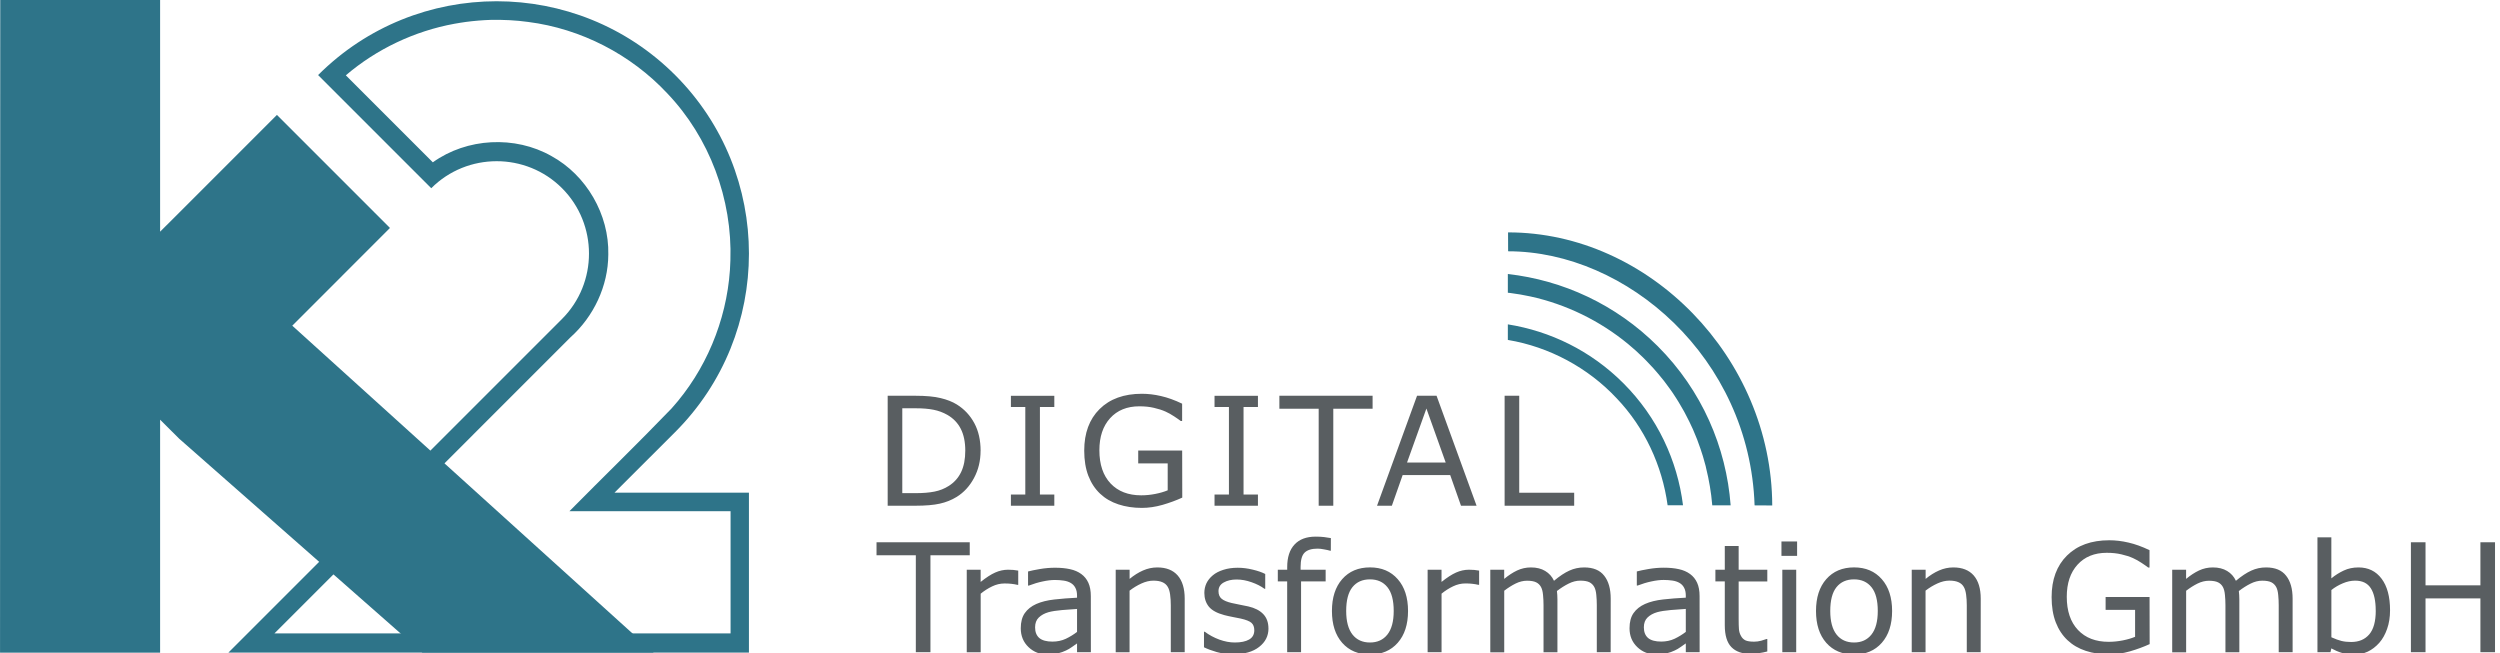 <?xml version="1.0" encoding="utf-8"?>
<svg xmlns="http://www.w3.org/2000/svg" height="75" id="svg653" version="1.1" viewBox="0 0 75.935 19.844" width="287">
  
  <defs id="defs650"/>
  <g id="layer1">
    <g id="g768" transform="matrix(1.064,0,0,1.064,-0.942,-0.456)">
      <g id="g693" transform="matrix(1.02,0,0,1.02,-0.018,-0.009)">
        <path d="m 43.086,8.098 v 0.524 c 0.028,0.004 0.054,0.006 0.08,0.009 0.185,0.024 0.369,0.055 0.55,0.095 0.999,0.218 1.943,0.679 2.733,1.329 0.143,0.118 0.282,0.242 0.415,0.373 0.066,0.065 0.131,0.131 0.194,0.2 0.07,0.072 0.137,0.146 0.201,0.222 0.022,0.024 0.041,0.05 0.062,0.074 0.046,0.053 0.09,0.106 0.132,0.161 0.022,0.029 0.044,0.058 0.065,0.087 0.038,0.049 0.076,0.099 0.111,0.151 0.024,0.033 0.048,0.068 0.071,0.101 0.033,0.048 0.065,0.097 0.095,0.145 0.026,0.039 0.051,0.079 0.074,0.119 0.026,0.042 0.051,0.084 0.074,0.127 0.026,0.043 0.052,0.087 0.076,0.131 0.02,0.038 0.041,0.079 0.061,0.117 0.061,0.116 0.119,0.231 0.172,0.351 0.006,0.012 0.011,0.023 0.017,0.036 0,0.001 0,0.003 0.001,0.003 0.028,0.062 0.052,0.124 0.077,0.186 0.013,0.029 0.024,0.058 0.036,0.087 0.023,0.062 0.046,0.124 0.067,0.186 0.01,0.029 0.021,0.056 0.03,0.084 0.022,0.066 0.043,0.131 0.064,0.197 0.007,0.025 0.014,0.05 0.021,0.073 0.02,0.07 0.04,0.141 0.059,0.211 0.003,0.014 0.005,0.029 0.009,0.043 0.085,0.343 0.145,0.693 0.174,1.047 0,0.001 0,0.004 0,0.005 h 0.515 C 49.2,12.947 48.52,11.357 47.281,10.118 46.107,8.945 44.62,8.271 43.086,8.098 Z m 0,1.41 v 0.435 c 1.158,0.193 2.245,0.777 3.046,1.634 0.779,0.815 1.274,1.881 1.426,2.994 h 0.431 C 47.832,13.32 47.275,12.11 46.318,11.153 45.407,10.242 44.27,9.696 43.086,9.507 Z m 0.006,-2.574 0.002,0.528 c 3.317,0.001 6.762,2.98 6.898,7.111 l 0.494,0.003 C 50.473,10.446 47.041,6.929 43.092,6.933 Z" id="path1033" style="fill:#2e7489;fill-opacity:1;fill-rule:evenodd;stroke:none;stroke-width:0.353"/>
        <path d="m 14.784,0.464 c -1.809,0 -3.619,0.689 -4.996,2.066 l 3.167,3.167 c 1.006,-1.008 2.654,-1.008 3.66,-0.001 1.006,1.007 1.006,2.654 0,3.66 L 7.277,18.694 H 21.846 v -4.476 h -3.763 l 1.698,-1.696 c 2.754,-2.754 2.754,-7.237 0,-9.992 C 18.403,1.153 16.593,0.464 14.784,0.464 Z m -0.152,0.521 c 0.346,-0.005 0.692,0.01 1.035,0.058 1.477,0.188 2.875,0.91 3.892,1.997 1.184,1.24 1.826,2.965 1.768,4.675 -0.002,0.096 -0.008,0.194 -0.013,0.273 -0.099,1.425 -0.679,2.811 -1.634,3.873 -0.938,0.974 -1.909,1.915 -2.859,2.876 h 4.511 V 18.157 H 8.565 C 11.326,15.395 14.087,12.633 16.849,9.872 17.502,9.289 17.906,8.431 17.91,7.553 17.936,6.434 17.298,5.333 16.319,4.797 15.299,4.217 13.951,4.288 12.999,4.972 12.187,4.16 11.375,3.348 10.564,2.537 c 0.863,-0.737 1.924,-1.239 3.04,-1.443 0.101,-0.021 0.242,-0.038 0.318,-0.051 0.236,-0.031 0.473,-0.051 0.71,-0.058 z" id="path1395-7-8" style="fill:#2e7489;fill-opacity:1;fill-rule:evenodd;stroke:none;stroke-width:0.353"/>
        <path d="M 0.891,0.428 H 5.366 V 6.913 l 0.535,-0.533 2.734,-2.735 3.164,3.164 -2.734,2.735 10.115,9.15 h -6.474 l -6.805,-5.986 -0.535,-0.533 v 6.52 H 0.886 l 0.006,-18.266" id="path1399-0-1" style="fill:#2e7489;fill-opacity:1;fill-rule:evenodd;stroke:none;stroke-width:0.353"/>
        <g aria-label="Transformation GmbH" id="text12666-4" style="font-size:4.233px;line-height:1.25;font-family:&apos;Gill Sans MT&apos;;-inkscape-font-specification:&apos;Gill Sans MT&apos;;letter-spacing:-0.053px;fill:#595e61;stroke-width:0.119">
          <path d="m 28.026,15.969 h -1.1 v 2.714 h -0.409 v -2.714 h -1.1 v -0.364 h 2.609 z m 1.357,0.829 h -0.021 q -0.087,-0.021 -0.169,-0.029 -0.081,-0.01 -0.192,-0.01 -0.18,0 -0.347,0.081 -0.167,0.079 -0.322,0.205 v 1.639 H 27.942 V 16.375 H 28.331 v 0.341 q 0.232,-0.186 0.407,-0.263 0.178,-0.079 0.362,-0.079 0.101,0 0.147,0.006 0.045,0.004 0.136,0.019 z m 2.033,1.885 h -0.387 v -0.246 q -0.052,0.035 -0.141,0.099 -0.087,0.062 -0.169,0.099 -0.097,0.048 -0.223,0.079 -0.126,0.033 -0.296,0.033 -0.312,0 -0.529,-0.207 -0.217,-0.207 -0.217,-0.527 0,-0.263 0.112,-0.424 0.114,-0.163 0.322,-0.256 0.211,-0.093 0.506,-0.126 0.296,-0.033 0.635,-0.05 v -0.06 q 0,-0.132 -0.048,-0.219 -0.045,-0.087 -0.132,-0.136 -0.083,-0.048 -0.198,-0.064 -0.116,-0.017 -0.242,-0.017 -0.153,0 -0.341,0.041 -0.188,0.039 -0.389,0.116 h -0.021 v -0.395 q 0.114,-0.031 0.329,-0.068 0.215,-0.037 0.424,-0.037 0.244,0 0.424,0.041 0.182,0.039 0.314,0.136 0.13,0.095 0.198,0.246 0.068,0.151 0.068,0.374 z m -0.387,-0.568 v -0.643 q -0.178,0.01 -0.42,0.031 -0.24,0.021 -0.38,0.06 -0.167,0.048 -0.271,0.149 -0.103,0.099 -0.103,0.275 0,0.198 0.12,0.3 0.12,0.099 0.366,0.099 0.205,0 0.374,-0.079 0.169,-0.081 0.314,-0.192 z m 3.013,0.568 h -0.389 v -1.315 q 0,-0.159 -0.019,-0.298 -0.019,-0.141 -0.068,-0.219 -0.052,-0.087 -0.149,-0.128 -0.097,-0.043 -0.252,-0.043 -0.159,0 -0.333,0.079 -0.174,0.079 -0.333,0.201 v 1.724 H 32.111 V 16.375 h 0.389 v 0.256 q 0.182,-0.151 0.376,-0.236 0.194,-0.085 0.399,-0.085 0.374,0 0.571,0.225 0.196,0.225 0.196,0.649 z m 2.345,-0.666 q 0,0.316 -0.263,0.519 -0.26,0.203 -0.713,0.203 -0.256,0 -0.471,-0.06 -0.213,-0.062 -0.358,-0.134 V 18.109 h 0.021 q 0.184,0.138 0.409,0.221 0.225,0.081 0.432,0.081 0.256,0 0.401,-0.083 0.145,-0.083 0.145,-0.26 0,-0.136 -0.079,-0.207 -0.079,-0.07 -0.302,-0.12 -0.083,-0.019 -0.217,-0.043 -0.132,-0.025 -0.242,-0.054 -0.304,-0.081 -0.432,-0.236 -0.126,-0.157 -0.126,-0.384 0,-0.143 0.058,-0.269 0.06,-0.126 0.18,-0.225 0.116,-0.097 0.294,-0.153 0.18,-0.058 0.401,-0.058 0.207,0 0.418,0.052 0.213,0.05 0.353,0.122 V 16.908 h -0.021 q -0.149,-0.11 -0.362,-0.184 -0.213,-0.076 -0.418,-0.076 -0.213,0 -0.36,0.083 -0.147,0.081 -0.147,0.242 0,0.143 0.089,0.215 0.087,0.072 0.281,0.118 0.107,0.025 0.24,0.05 0.134,0.025 0.223,0.045 0.271,0.062 0.418,0.213 0.147,0.153 0.147,0.405 z m 1.745,-2.175 h -0.021 q -0.064,-0.019 -0.167,-0.037 -0.103,-0.021 -0.182,-0.021 -0.25,0 -0.364,0.112 -0.112,0.11 -0.112,0.399 v 0.079 h 0.701 v 0.327 h -0.688 v 1.982 H 36.91 V 16.701 H 36.648 V 16.375 h 0.263 v -0.076 q 0,-0.411 0.205,-0.63 0.205,-0.221 0.591,-0.221 0.13,0 0.234,0.012 0.105,0.012 0.192,0.029 z m 2.161,1.687 q 0,0.564 -0.289,0.891 -0.289,0.327 -0.775,0.327 -0.49,0 -0.779,-0.327 -0.287,-0.327 -0.287,-0.891 0,-0.564 0.287,-0.891 0.289,-0.329 0.779,-0.329 0.486,0 0.775,0.329 0.289,0.327 0.289,0.891 z m -0.401,0 q 0,-0.449 -0.176,-0.666 -0.176,-0.219 -0.488,-0.219 -0.316,0 -0.492,0.219 -0.174,0.217 -0.174,0.666 0,0.434 0.176,0.659 0.176,0.223 0.49,0.223 0.31,0 0.486,-0.221 0.178,-0.223 0.178,-0.661 z m 2.39,-0.732 h -0.021 q -0.087,-0.021 -0.169,-0.029 -0.081,-0.01 -0.192,-0.01 -0.18,0 -0.347,0.081 -0.167,0.079 -0.322,0.205 v 1.639 H 40.841 V 16.375 h 0.389 v 0.341 q 0.232,-0.186 0.407,-0.263 0.178,-0.079 0.362,-0.079 0.101,0 0.147,0.006 0.045,0.004 0.136,0.019 z m 3.682,1.885 H 45.576 v -1.315 q 0,-0.149 -0.014,-0.287 -0.012,-0.138 -0.056,-0.221 -0.048,-0.089 -0.136,-0.134 -0.089,-0.045 -0.256,-0.045 -0.163,0 -0.327,0.083 -0.163,0.081 -0.327,0.207 0.006,0.048 0.01,0.112 0.004,0.062 0.004,0.124 v 1.478 h -0.389 v -1.315 q 0,-0.153 -0.014,-0.289 -0.012,-0.138 -0.056,-0.221 -0.048,-0.089 -0.136,-0.132 -0.089,-0.045 -0.256,-0.045 -0.159,0 -0.32,0.079 -0.159,0.079 -0.318,0.201 v 1.724 H 42.595 V 16.375 h 0.389 v 0.256 q 0.182,-0.151 0.362,-0.236 0.182,-0.085 0.387,-0.085 0.236,0 0.399,0.099 0.165,0.099 0.246,0.275 0.236,-0.198 0.43,-0.285 0.194,-0.089 0.415,-0.089 0.38,0 0.56,0.232 0.182,0.229 0.182,0.643 z m 2.49,0 h -0.387 v -0.246 q -0.052,0.035 -0.141,0.099 -0.087,0.062 -0.169,0.099 -0.097,0.048 -0.223,0.079 -0.126,0.033 -0.296,0.033 -0.312,0 -0.529,-0.207 -0.217,-0.207 -0.217,-0.527 0,-0.263 0.112,-0.424 0.114,-0.163 0.322,-0.256 0.211,-0.093 0.506,-0.126 0.296,-0.033 0.635,-0.05 v -0.06 q 0,-0.132 -0.048,-0.219 -0.045,-0.087 -0.132,-0.136 -0.083,-0.048 -0.198,-0.064 -0.116,-0.017 -0.242,-0.017 -0.153,0 -0.341,0.041 -0.188,0.039 -0.389,0.116 h -0.021 v -0.395 q 0.114,-0.031 0.329,-0.068 0.215,-0.037 0.424,-0.037 0.244,0 0.424,0.041 0.182,0.039 0.314,0.136 0.13,0.095 0.198,0.246 0.068,0.151 0.068,0.374 z m -0.387,-0.568 v -0.643 q -0.178,0.01 -0.42,0.031 -0.24,0.021 -0.38,0.06 -0.167,0.048 -0.271,0.149 -0.103,0.099 -0.103,0.275 0,0.198 0.12,0.3 0.12,0.099 0.366,0.099 0.205,0 0.374,-0.079 0.169,-0.081 0.314,-0.192 z m 2.281,0.548 q -0.11,0.029 -0.24,0.048 -0.128,0.019 -0.229,0.019 -0.353,0 -0.537,-0.19 -0.184,-0.19 -0.184,-0.61 V 16.701 H 48.895 V 16.375 h 0.263 V 15.711 H 49.546 V 16.375 h 0.802 v 0.327 H 49.546 v 1.052 q 0,0.182 0.008,0.285 0.008,0.101 0.058,0.19 0.045,0.083 0.124,0.122 0.081,0.037 0.244,0.037 0.095,0 0.198,-0.027 0.103,-0.029 0.149,-0.048 h 0.021 z m 0.834,-2.675 h -0.438 v -0.403 h 0.438 z m -0.025,2.695 H 50.768 V 16.375 h 0.389 z m 2.684,-1.153 q 0,0.564 -0.289,0.891 -0.289,0.327 -0.775,0.327 -0.49,0 -0.779,-0.327 -0.287,-0.327 -0.287,-0.891 0,-0.564 0.287,-0.891 0.289,-0.329 0.779,-0.329 0.486,0 0.775,0.329 0.289,0.327 0.289,0.891 z m -0.401,0 q 0,-0.449 -0.176,-0.666 -0.176,-0.219 -0.488,-0.219 -0.316,0 -0.492,0.219 -0.174,0.217 -0.174,0.666 0,0.434 0.176,0.659 0.176,0.223 0.49,0.223 0.31,0 0.486,-0.221 0.178,-0.223 0.178,-0.661 z m 2.88,1.153 h -0.389 v -1.315 q 0,-0.159 -0.019,-0.298 -0.019,-0.141 -0.068,-0.219 -0.052,-0.087 -0.149,-0.128 -0.097,-0.043 -0.252,-0.043 -0.159,0 -0.333,0.079 -0.174,0.079 -0.333,0.201 v 1.724 H 54.39 V 16.375 h 0.389 v 0.256 q 0.182,-0.151 0.376,-0.236 0.194,-0.085 0.399,-0.085 0.374,0 0.571,0.225 0.196,0.225 0.196,0.649 z" id="path1"/>
          <path d="m 61.049,18.456 q -0.252,0.116 -0.552,0.203 -0.298,0.085 -0.577,0.085 -0.36,0 -0.659,-0.099 -0.3,-0.099 -0.511,-0.298 -0.213,-0.201 -0.329,-0.5 -0.116,-0.302 -0.116,-0.705 0,-0.738 0.43,-1.164 0.432,-0.428 1.184,-0.428 0.263,0 0.535,0.064 0.275,0.062 0.591,0.213 v 0.486 h -0.037 q -0.064,-0.05 -0.186,-0.13 -0.122,-0.081 -0.24,-0.134 -0.143,-0.064 -0.325,-0.105 -0.18,-0.043 -0.409,-0.043 -0.517,0 -0.819,0.333 -0.3,0.331 -0.3,0.897 0,0.597 0.314,0.93 0.314,0.331 0.856,0.331 0.198,0 0.395,-0.039 0.198,-0.039 0.347,-0.101 v -0.754 h -0.825 v -0.36 h 1.23 z m 4.001,0.227 h -0.389 v -1.315 q 0,-0.149 -0.014,-0.287 -0.012,-0.138 -0.056,-0.221 -0.048,-0.089 -0.136,-0.134 -0.089,-0.045 -0.256,-0.045 -0.163,0 -0.327,0.083 -0.163,0.081 -0.327,0.207 0.006,0.048 0.01,0.112 0.004,0.062 0.004,0.124 v 1.478 h -0.389 v -1.315 q 0,-0.153 -0.014,-0.289 -0.012,-0.138 -0.056,-0.221 -0.048,-0.089 -0.136,-0.132 -0.089,-0.045 -0.256,-0.045 -0.159,0 -0.32,0.079 -0.159,0.079 -0.318,0.201 v 1.724 H 61.68 V 16.375 h 0.389 v 0.256 q 0.182,-0.151 0.362,-0.236 0.182,-0.085 0.387,-0.085 0.236,0 0.399,0.099 0.165,0.099 0.246,0.275 0.236,-0.198 0.43,-0.285 0.194,-0.089 0.415,-0.089 0.38,0 0.56,0.232 0.182,0.229 0.182,0.643 z m 2.727,-1.172 q 0,0.289 -0.083,0.521 -0.081,0.232 -0.219,0.389 -0.147,0.163 -0.322,0.246 -0.176,0.081 -0.387,0.081 -0.196,0 -0.343,-0.048 -0.147,-0.045 -0.289,-0.124 l -0.025,0.107 h -0.364 v -3.216 h 0.389 v 1.149 q 0.163,-0.134 0.347,-0.219 0.184,-0.087 0.413,-0.087 0.409,0 0.645,0.314 0.238,0.314 0.238,0.887 z m -0.401,0.01 q 0,-0.413 -0.136,-0.626 -0.136,-0.215 -0.44,-0.215 -0.169,0 -0.343,0.074 -0.174,0.072 -0.322,0.188 v 1.323 q 0.165,0.074 0.283,0.103 0.12,0.029 0.271,0.029 0.322,0 0.504,-0.211 0.184,-0.213 0.184,-0.666 z m 3.339,1.162 h -0.409 v -1.507 h -1.536 v 1.507 h -0.409 v -3.078 h 0.409 v 1.207 h 1.536 v -1.207 h 0.409 z" id="path2"/>
        </g>
        <path aria-label="DIGITAL" d="m 28.329,13.047 q 0,0.42 -0.184,0.761 -0.182,0.341 -0.486,0.529 -0.211,0.13 -0.471,0.188 -0.258,0.058 -0.682,0.058 h -0.777 v -3.078 h 0.769 q 0.451,0 0.715,0.066 0.267,0.064 0.451,0.178 0.314,0.196 0.49,0.523 0.176,0.327 0.176,0.775 z m -0.428,-0.006 q 0,-0.362 -0.126,-0.61 -0.126,-0.248 -0.376,-0.391 -0.182,-0.103 -0.387,-0.143 -0.205,-0.041 -0.49,-0.041 H 26.138 V 14.231 h 0.384 q 0.296,0 0.515,-0.043 0.221,-0.043 0.405,-0.161 0.229,-0.147 0.343,-0.387 0.116,-0.24 0.116,-0.599 z m 2.492,1.542 h -1.215 v -0.314 h 0.403 v -2.449 h -0.403 v -0.314 h 1.215 v 0.314 h -0.403 v 2.449 h 0.403 z m 3.581,-0.227 q -0.252,0.116 -0.552,0.203 -0.298,0.085 -0.577,0.085 -0.36,0 -0.659,-0.099 -0.3,-0.099 -0.511,-0.298 -0.213,-0.201 -0.329,-0.5 -0.116,-0.302 -0.116,-0.705 0,-0.738 0.43,-1.164 0.432,-0.428 1.184,-0.428 0.263,0 0.535,0.064 0.275,0.062 0.591,0.213 v 0.486 h -0.037 q -0.064,-0.05 -0.186,-0.13 -0.122,-0.081 -0.24,-0.134 -0.143,-0.064 -0.325,-0.105 -0.18,-0.043 -0.409,-0.043 -0.517,0 -0.819,0.333 -0.3,0.331 -0.3,0.897 0,0.597 0.314,0.93 0.314,0.331 0.856,0.331 0.198,0 0.395,-0.039 0.198,-0.039 0.347,-0.101 v -0.754 h -0.825 v -0.36 h 1.23 z m 2.118,0.227 h -1.215 v -0.314 h 0.403 v -2.449 h -0.403 v -0.314 h 1.215 v 0.314 h -0.403 v 2.449 h 0.403 z m 3.209,-2.714 h -1.1 v 2.714 h -0.409 v -2.714 h -1.1 v -0.364 h 2.609 z m 2.91,2.714 h -0.436 l -0.302,-0.858 h -1.331 l -0.302,0.858 h -0.415 l 1.12,-3.078 h 0.546 z m -0.864,-1.209 -0.54,-1.511 -0.542,1.511 z m 3.596,1.209 h -1.947 v -3.078 h 0.409 v 2.714 h 1.538 z" id="text19250-9" style="font-size:4.233px;line-height:1.25;font-family:&apos;Gill Sans MT&apos;;-inkscape-font-specification:&apos;Gill Sans MT&apos;;letter-spacing:0.318px;fill:#595e61;stroke-width:0.265"/>
      </g>
    </g>
  </g>
</svg>